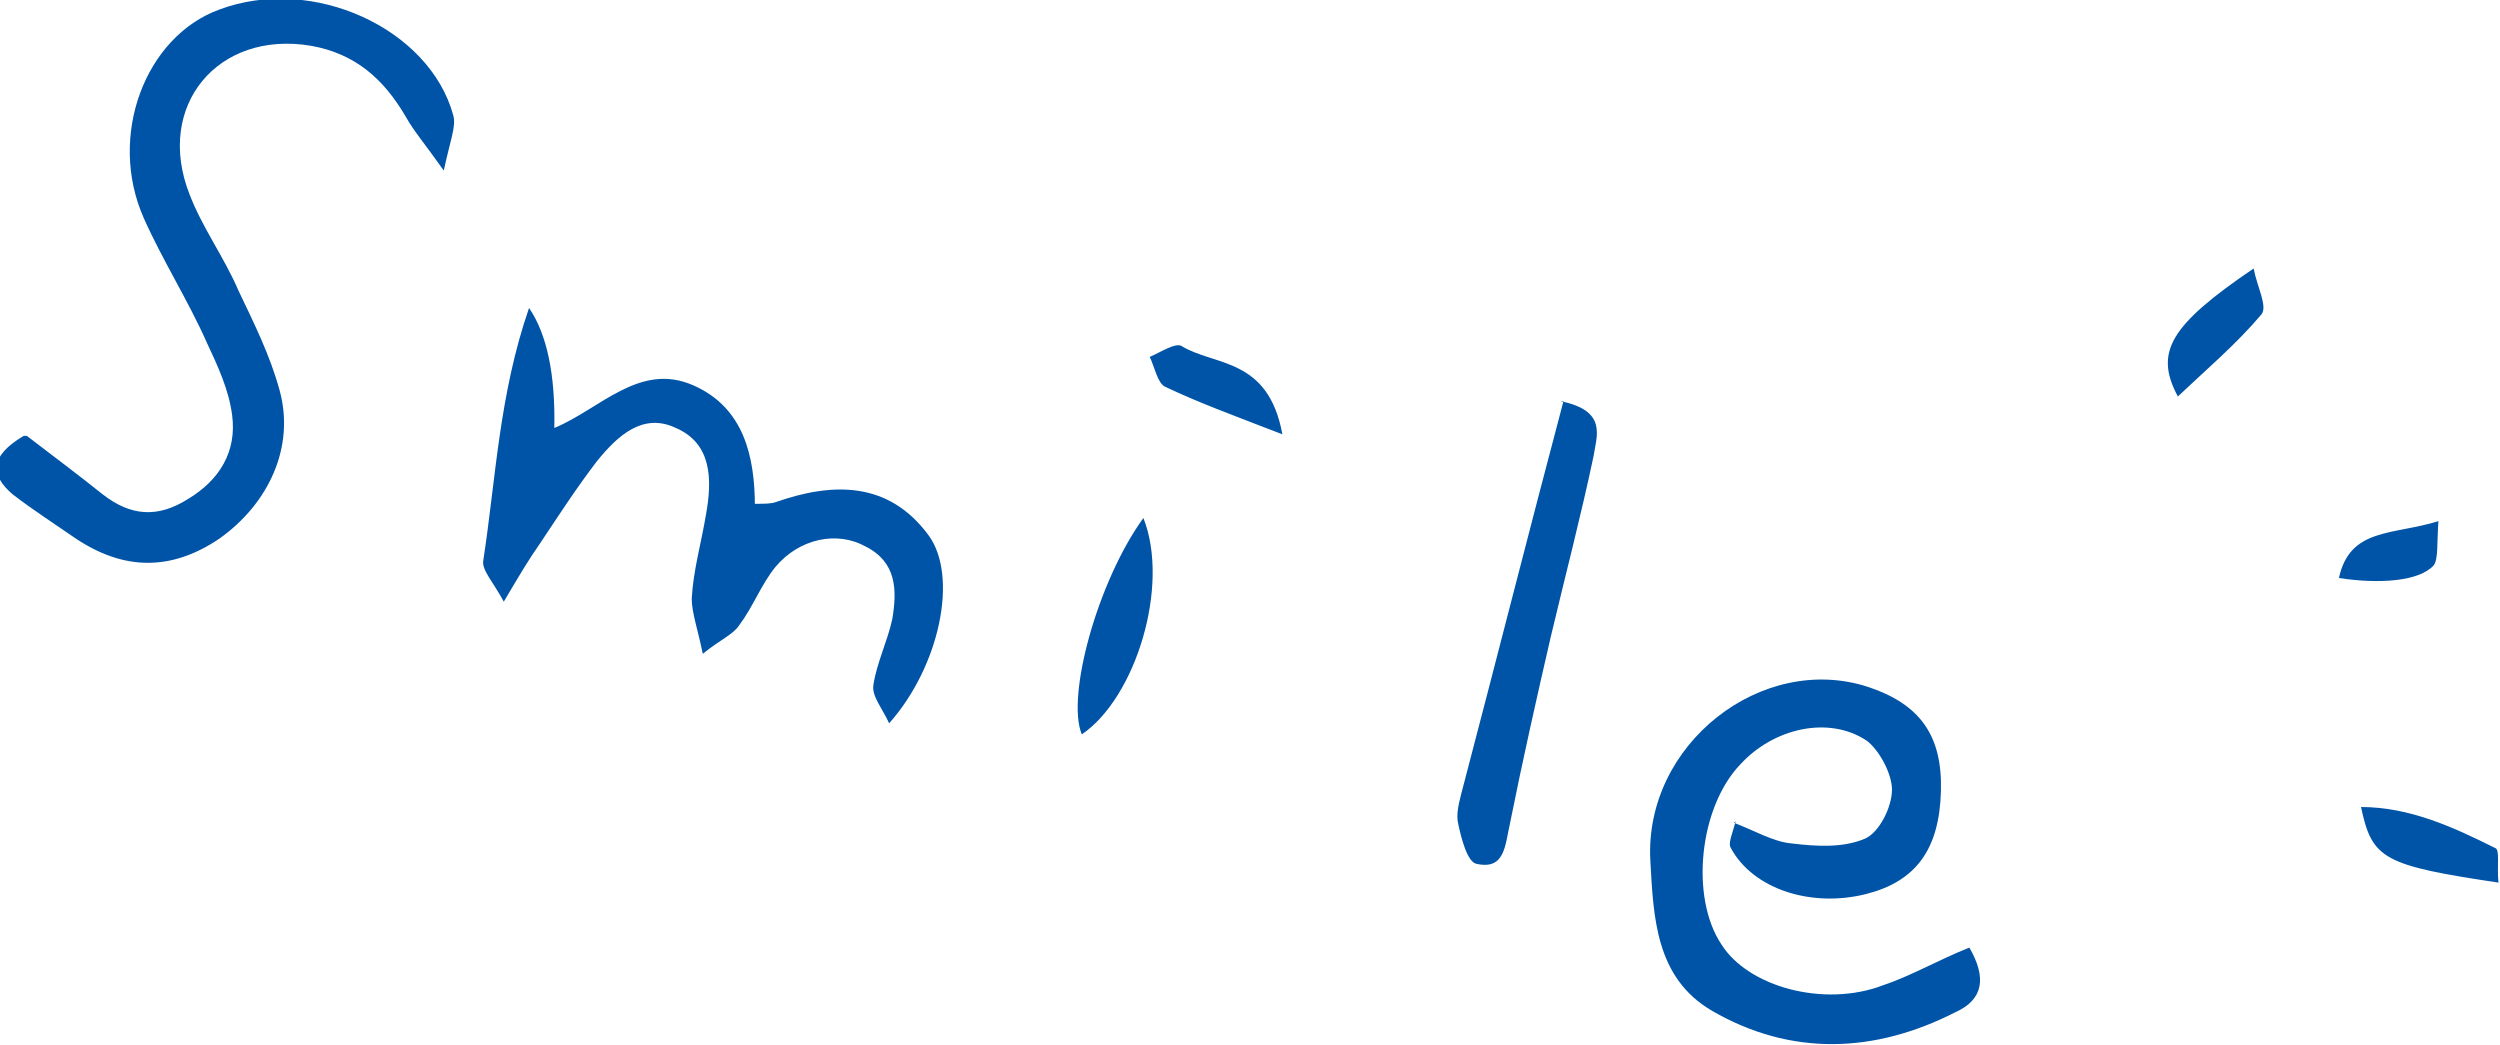 <svg id="_レイヤー_2" data-name="レイヤー 2" xmlns="http://www.w3.org/2000/svg" viewBox="0 0 15.83 6.62"><defs><style>.cls-1{fill:#0054a7}</style></defs><g id="_レイヤー_1-2" data-name="レイヤー 1"><path class="cls-1" d="M.17 2.76c.17.13.33.25.48.37.18.14.35.15.54.03.2-.12.31-.3.28-.53-.02-.16-.09-.31-.16-.46-.12-.27-.28-.52-.4-.79C.68.86.92.23 1.39.06c.59-.22 1.33.12 1.48.67.02.07-.02.16-.06.35-.12-.17-.19-.25-.24-.34-.14-.24-.32-.4-.6-.45-.59-.1-.99.38-.77.94.08.21.22.4.31.61.1.21.2.41.26.63.1.36-.07.72-.38.94-.31.21-.61.2-.91 0-.13-.09-.27-.18-.4-.28-.14-.12-.15-.24.07-.37zM10.98 5.21c.13.05.25.12.36.13.16.02.33.03.47-.03.09-.04.17-.2.17-.31 0-.1-.08-.25-.16-.31-.24-.16-.59-.08-.8.15-.26.27-.32.84-.12 1.14.17.27.65.4 1.02.26.18-.06.35-.16.55-.24.11.19.09.33-.09.41-.51.26-1.04.28-1.54-.01-.36-.21-.37-.6-.39-.95-.04-.74.71-1.32 1.38-1.1.33.11.47.31.46.66-.01.37-.16.57-.47.65-.35.09-.72-.03-.86-.29-.02-.03.01-.09.03-.17zM4.78 3.19c.06 0 .1 0 .13-.01.37-.13.72-.13.97.21.19.26.07.83-.25 1.19-.04-.09-.11-.17-.1-.24.02-.14.09-.28.12-.42.03-.18.03-.36-.17-.46-.18-.1-.42-.05-.57.13-.09.11-.14.25-.23.37-.04.06-.12.09-.23.18-.03-.15-.07-.26-.07-.35.01-.18.06-.35.09-.53.04-.22.04-.45-.19-.55-.21-.1-.37.05-.5.21-.13.17-.24.34-.36.52-.07.1-.13.2-.23.37-.07-.13-.14-.2-.13-.26.08-.52.1-1.05.29-1.6q.17.25.16.76c.29-.12.54-.42.88-.27.32.14.39.45.39.77zM9.88 2.54c.3.06.23.22.21.35-.08.38-.18.76-.27 1.14-.09.39-.18.79-.26 1.19-.03.13-.03.29-.21.25-.06-.01-.1-.17-.12-.27-.01-.07.02-.16.04-.24.21-.8.41-1.59.63-2.42zM7.24 3.28c.17.43-.05 1.14-.39 1.37-.1-.24.1-.97.39-1.37zM15.83 5.59c-.74-.11-.81-.15-.88-.48.31 0 .59.13.85.26.03.01.01.11.02.22zM13.79 2.51c-.15-.28-.05-.45.48-.81.02.11.09.24.05.29-.16.19-.35.35-.54.53zM8.12 2.75c-.31-.12-.53-.2-.74-.3-.05-.02-.07-.13-.1-.19.07-.03.16-.09.2-.07.21.13.55.07.64.56zM15.44 3.3c-.01.14 0 .24-.03.28-.09.1-.34.12-.6.08.07-.32.34-.27.63-.36z"/></g></svg>